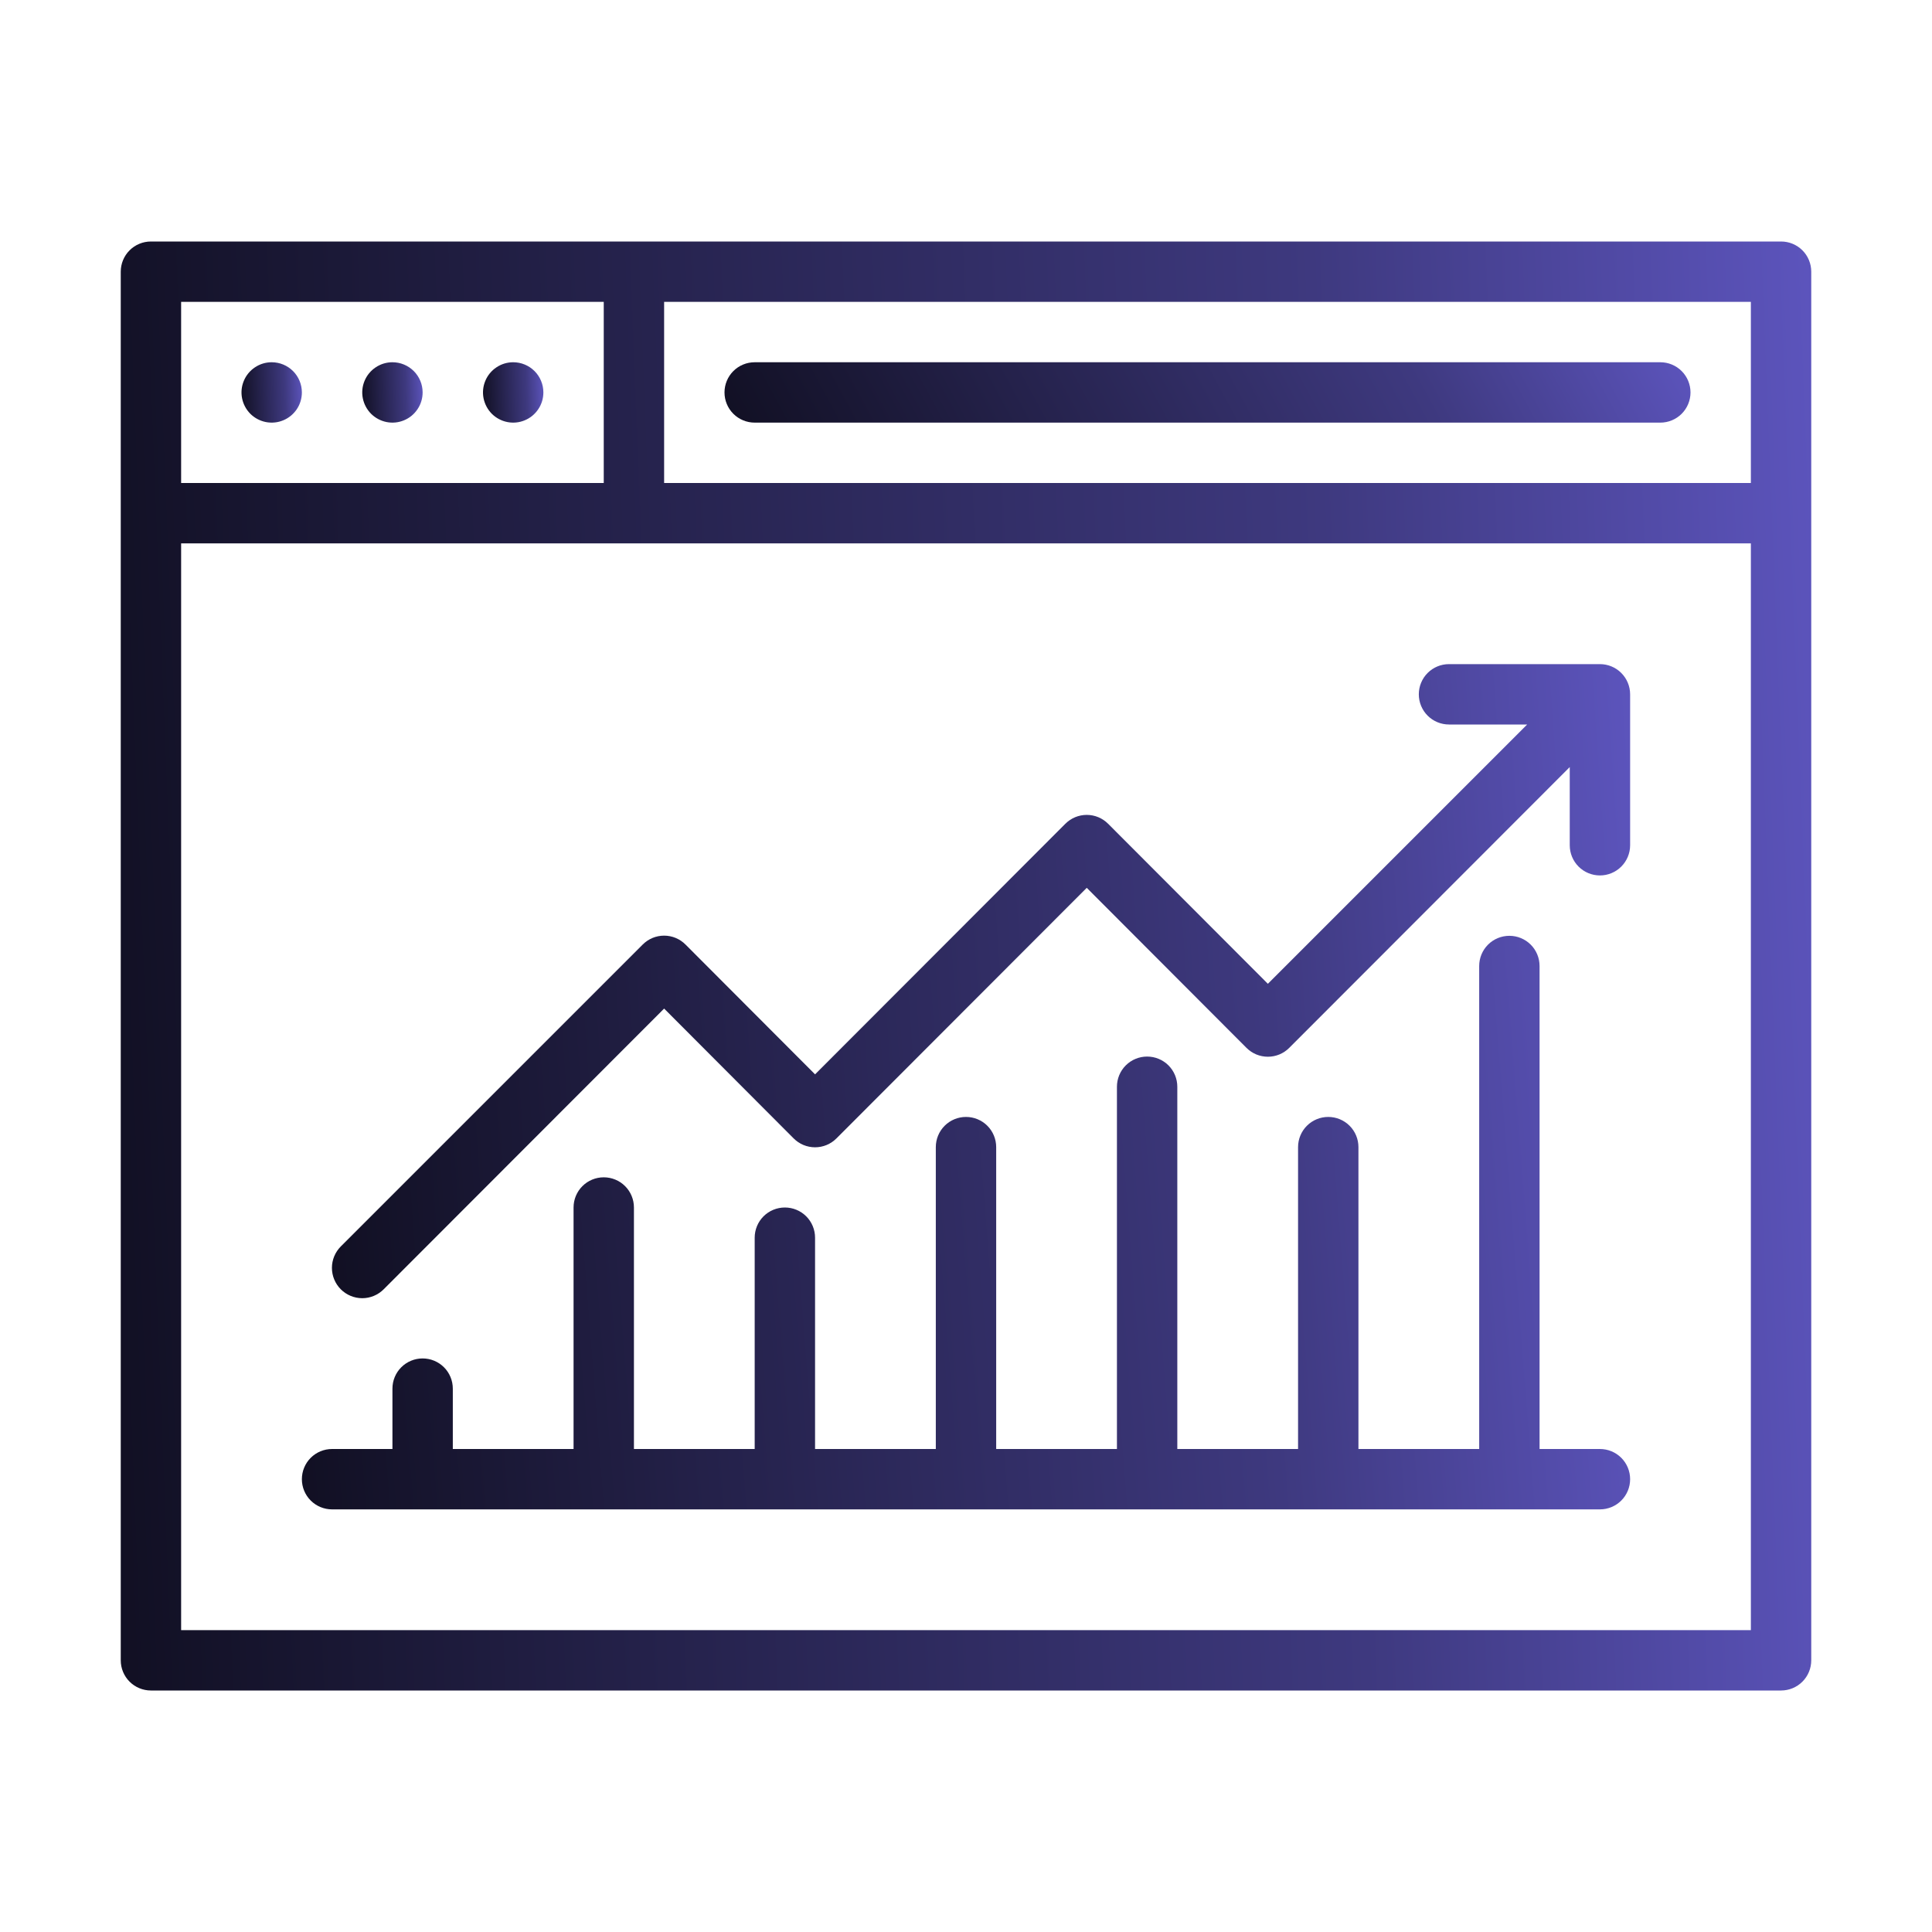 <?xml version="1.0" encoding="UTF-8"?> <svg xmlns="http://www.w3.org/2000/svg" width="56" height="56" viewBox="0 0 56 56" fill="none"><path d="M46.375 42H44.625V28C44.625 27.768 44.533 27.545 44.369 27.381C44.205 27.217 43.982 27.125 43.75 27.125C43.518 27.125 43.295 27.217 43.131 27.381C42.967 27.545 42.875 27.768 42.875 28V42H39.375V33.25C39.375 33.018 39.283 32.795 39.119 32.631C38.955 32.467 38.732 32.375 38.5 32.375C38.268 32.375 38.045 32.467 37.881 32.631C37.717 32.795 37.625 33.018 37.625 33.25V42H34.125V31.5C34.125 31.268 34.033 31.045 33.869 30.881C33.705 30.717 33.482 30.625 33.25 30.625C33.018 30.625 32.795 30.717 32.631 30.881C32.467 31.045 32.375 31.268 32.375 31.5V42H28.875V33.25C28.875 33.018 28.783 32.795 28.619 32.631C28.455 32.467 28.232 32.375 28 32.375C27.768 32.375 27.545 32.467 27.381 32.631C27.217 32.795 27.125 33.018 27.125 33.25V42H23.625V35.875C23.625 35.643 23.533 35.42 23.369 35.256C23.205 35.092 22.982 35 22.75 35C22.518 35 22.295 35.092 22.131 35.256C21.967 35.42 21.875 35.643 21.875 35.875V42H18.375V35C18.375 34.768 18.283 34.545 18.119 34.381C17.955 34.217 17.732 34.125 17.5 34.125C17.268 34.125 17.045 34.217 16.881 34.381C16.717 34.545 16.625 34.768 16.625 35V42H13.125V40.25C13.125 40.018 13.033 39.795 12.869 39.631C12.705 39.467 12.482 39.375 12.25 39.375C12.018 39.375 11.795 39.467 11.631 39.631C11.467 39.795 11.375 40.018 11.375 40.25V42H9.625C9.393 42 9.17 42.092 9.006 42.256C8.842 42.42 8.75 42.643 8.75 42.875C8.75 43.107 8.842 43.33 9.006 43.494C9.17 43.658 9.393 43.75 9.625 43.75H46.375C46.607 43.75 46.83 43.658 46.994 43.494C47.158 43.33 47.25 43.107 47.25 42.875C47.25 42.643 47.158 42.42 46.994 42.256C46.83 42.092 46.607 42 46.375 42Z" fill="url(#paint0_linear_12675_237)"></path><path d="M51.625 7H4.375C4.143 7 3.92 7.092 3.756 7.256C3.592 7.42 3.5 7.643 3.5 7.875V48.125C3.5 48.357 3.592 48.58 3.756 48.744C3.92 48.908 4.143 49 4.375 49H51.625C51.857 49 52.08 48.908 52.244 48.744C52.408 48.58 52.5 48.357 52.5 48.125V7.875C52.5 7.643 52.408 7.42 52.244 7.256C52.08 7.092 51.857 7 51.625 7ZM50.75 14H19.25V8.75H50.75V14ZM5.25 8.75H17.5V14H5.25V8.75ZM50.75 47.25H5.25V15.75H50.75V47.25Z" fill="url(#paint1_linear_12675_237)"></path><path d="M7.875 10.5C7.702 10.5 7.533 10.551 7.389 10.648C7.245 10.744 7.133 10.88 7.067 11.04C7 11.2 6.983 11.376 7.017 11.546C7.051 11.715 7.134 11.871 7.256 11.994C7.379 12.116 7.535 12.199 7.704 12.233C7.874 12.267 8.05 12.25 8.21 12.183C8.37 12.117 8.506 12.005 8.603 11.861C8.699 11.717 8.75 11.548 8.75 11.375C8.75 11.143 8.658 10.92 8.494 10.756C8.33 10.592 8.107 10.5 7.875 10.5Z" fill="url(#paint2_linear_12675_237)"></path><path d="M11.375 10.5C11.202 10.5 11.033 10.551 10.889 10.648C10.745 10.744 10.633 10.88 10.567 11.04C10.5 11.2 10.483 11.376 10.517 11.546C10.551 11.715 10.634 11.871 10.756 11.994C10.879 12.116 11.035 12.199 11.204 12.233C11.374 12.267 11.55 12.25 11.71 12.183C11.87 12.117 12.006 12.005 12.102 11.861C12.199 11.717 12.25 11.548 12.25 11.375C12.25 11.143 12.158 10.92 11.994 10.756C11.83 10.592 11.607 10.5 11.375 10.5Z" fill="url(#paint3_linear_12675_237)"></path><path d="M14.875 10.5C14.702 10.5 14.533 10.551 14.389 10.648C14.245 10.744 14.133 10.88 14.067 11.04C14 11.2 13.983 11.376 14.017 11.546C14.051 11.715 14.134 11.871 14.256 11.994C14.379 12.116 14.535 12.199 14.704 12.233C14.874 12.267 15.05 12.25 15.21 12.183C15.37 12.117 15.506 12.005 15.602 11.861C15.699 11.717 15.75 11.548 15.75 11.375C15.75 11.143 15.658 10.92 15.494 10.756C15.33 10.592 15.107 10.5 14.875 10.5Z" fill="url(#paint4_linear_12675_237)"></path><path d="M21.875 12.25H48.125C48.357 12.25 48.58 12.158 48.744 11.994C48.908 11.83 49 11.607 49 11.375C49 11.143 48.908 10.92 48.744 10.756C48.58 10.592 48.357 10.5 48.125 10.5H21.875C21.643 10.5 21.42 10.592 21.256 10.756C21.092 10.92 21 11.143 21 11.375C21 11.607 21.092 11.83 21.256 11.994C21.42 12.158 21.643 12.25 21.875 12.25Z" fill="url(#paint5_linear_12675_237)"></path><path d="M9.878 36.129C9.714 36.294 9.621 36.517 9.621 36.75C9.621 36.983 9.714 37.206 9.878 37.371C10.043 37.536 10.267 37.629 10.5 37.629C10.733 37.629 10.956 37.536 11.121 37.371L19.25 29.234L23.003 32.996C23.085 33.078 23.181 33.143 23.288 33.188C23.395 33.232 23.509 33.255 23.625 33.255C23.74 33.255 23.855 33.232 23.961 33.188C24.068 33.143 24.165 33.078 24.246 32.996L31.5 25.734L36.128 30.371C36.21 30.453 36.306 30.518 36.413 30.563C36.52 30.607 36.634 30.63 36.75 30.63C36.865 30.63 36.98 30.607 37.086 30.563C37.193 30.518 37.29 30.453 37.371 30.371L45.5 22.234V24.5C45.5 24.732 45.592 24.955 45.756 25.119C45.92 25.283 46.143 25.375 46.375 25.375C46.607 25.375 46.829 25.283 46.993 25.119C47.157 24.955 47.25 24.732 47.25 24.5V20.125C47.25 19.893 47.157 19.67 46.993 19.506C46.829 19.342 46.607 19.25 46.375 19.25H42C41.768 19.25 41.545 19.342 41.381 19.506C41.217 19.67 41.125 19.893 41.125 20.125C41.125 20.357 41.217 20.58 41.381 20.744C41.545 20.908 41.768 21 42 21H44.266L36.75 28.516L32.121 23.879C32.04 23.797 31.943 23.732 31.836 23.687C31.73 23.643 31.615 23.62 31.5 23.62C31.384 23.62 31.27 23.643 31.163 23.687C31.056 23.732 30.96 23.797 30.878 23.879L23.625 31.141L19.871 27.379C19.79 27.297 19.693 27.232 19.586 27.187C19.48 27.143 19.365 27.12 19.25 27.12C19.134 27.12 19.02 27.143 18.913 27.187C18.806 27.232 18.71 27.297 18.628 27.379L9.878 36.129Z" fill="url(#paint6_linear_12675_237)"></path><defs><linearGradient id="paint0_linear_12675_237" x1="-0.179" y1="68.688" x2="61.33" y2="63.855" gradientUnits="userSpaceOnUse"><stop></stop><stop offset="0.635" stop-color="#3E397F"></stop><stop offset="1" stop-color="#7A6FF9"></stop></linearGradient><linearGradient id="paint1_linear_12675_237" x1="-7.864" y1="112" x2="70.78" y2="108.887" gradientUnits="userSpaceOnUse"><stop></stop><stop offset="0.635" stop-color="#3E397F"></stop><stop offset="1" stop-color="#7A6FF9"></stop></linearGradient><linearGradient id="paint2_linear_12675_237" x1="6.594" y1="14.875" x2="9.404" y2="14.78" gradientUnits="userSpaceOnUse"><stop></stop><stop offset="0.635" stop-color="#3E397F"></stop><stop offset="1" stop-color="#7A6FF9"></stop></linearGradient><linearGradient id="paint3_linear_12675_237" x1="10.094" y1="14.875" x2="12.904" y2="14.78" gradientUnits="userSpaceOnUse"><stop></stop><stop offset="0.635" stop-color="#3E397F"></stop><stop offset="1" stop-color="#7A6FF9"></stop></linearGradient><linearGradient id="paint4_linear_12675_237" x1="13.594" y1="14.875" x2="16.404" y2="14.78" gradientUnits="userSpaceOnUse"><stop></stop><stop offset="0.635" stop-color="#3E397F"></stop><stop offset="1" stop-color="#7A6FF9"></stop></linearGradient><linearGradient id="paint5_linear_12675_237" x1="14.506" y1="14.875" x2="49.271" y2="-3.997" gradientUnits="userSpaceOnUse"><stop></stop><stop offset="0.635" stop-color="#3E397F"></stop><stop offset="1" stop-color="#7A6FF9"></stop></linearGradient><linearGradient id="paint6_linear_12675_237" x1="0.894" y1="65.197" x2="61.091" y2="61.015" gradientUnits="userSpaceOnUse"><stop></stop><stop offset="0.635" stop-color="#3E397F"></stop><stop offset="1" stop-color="#7A6FF9"></stop></linearGradient></defs></svg> 